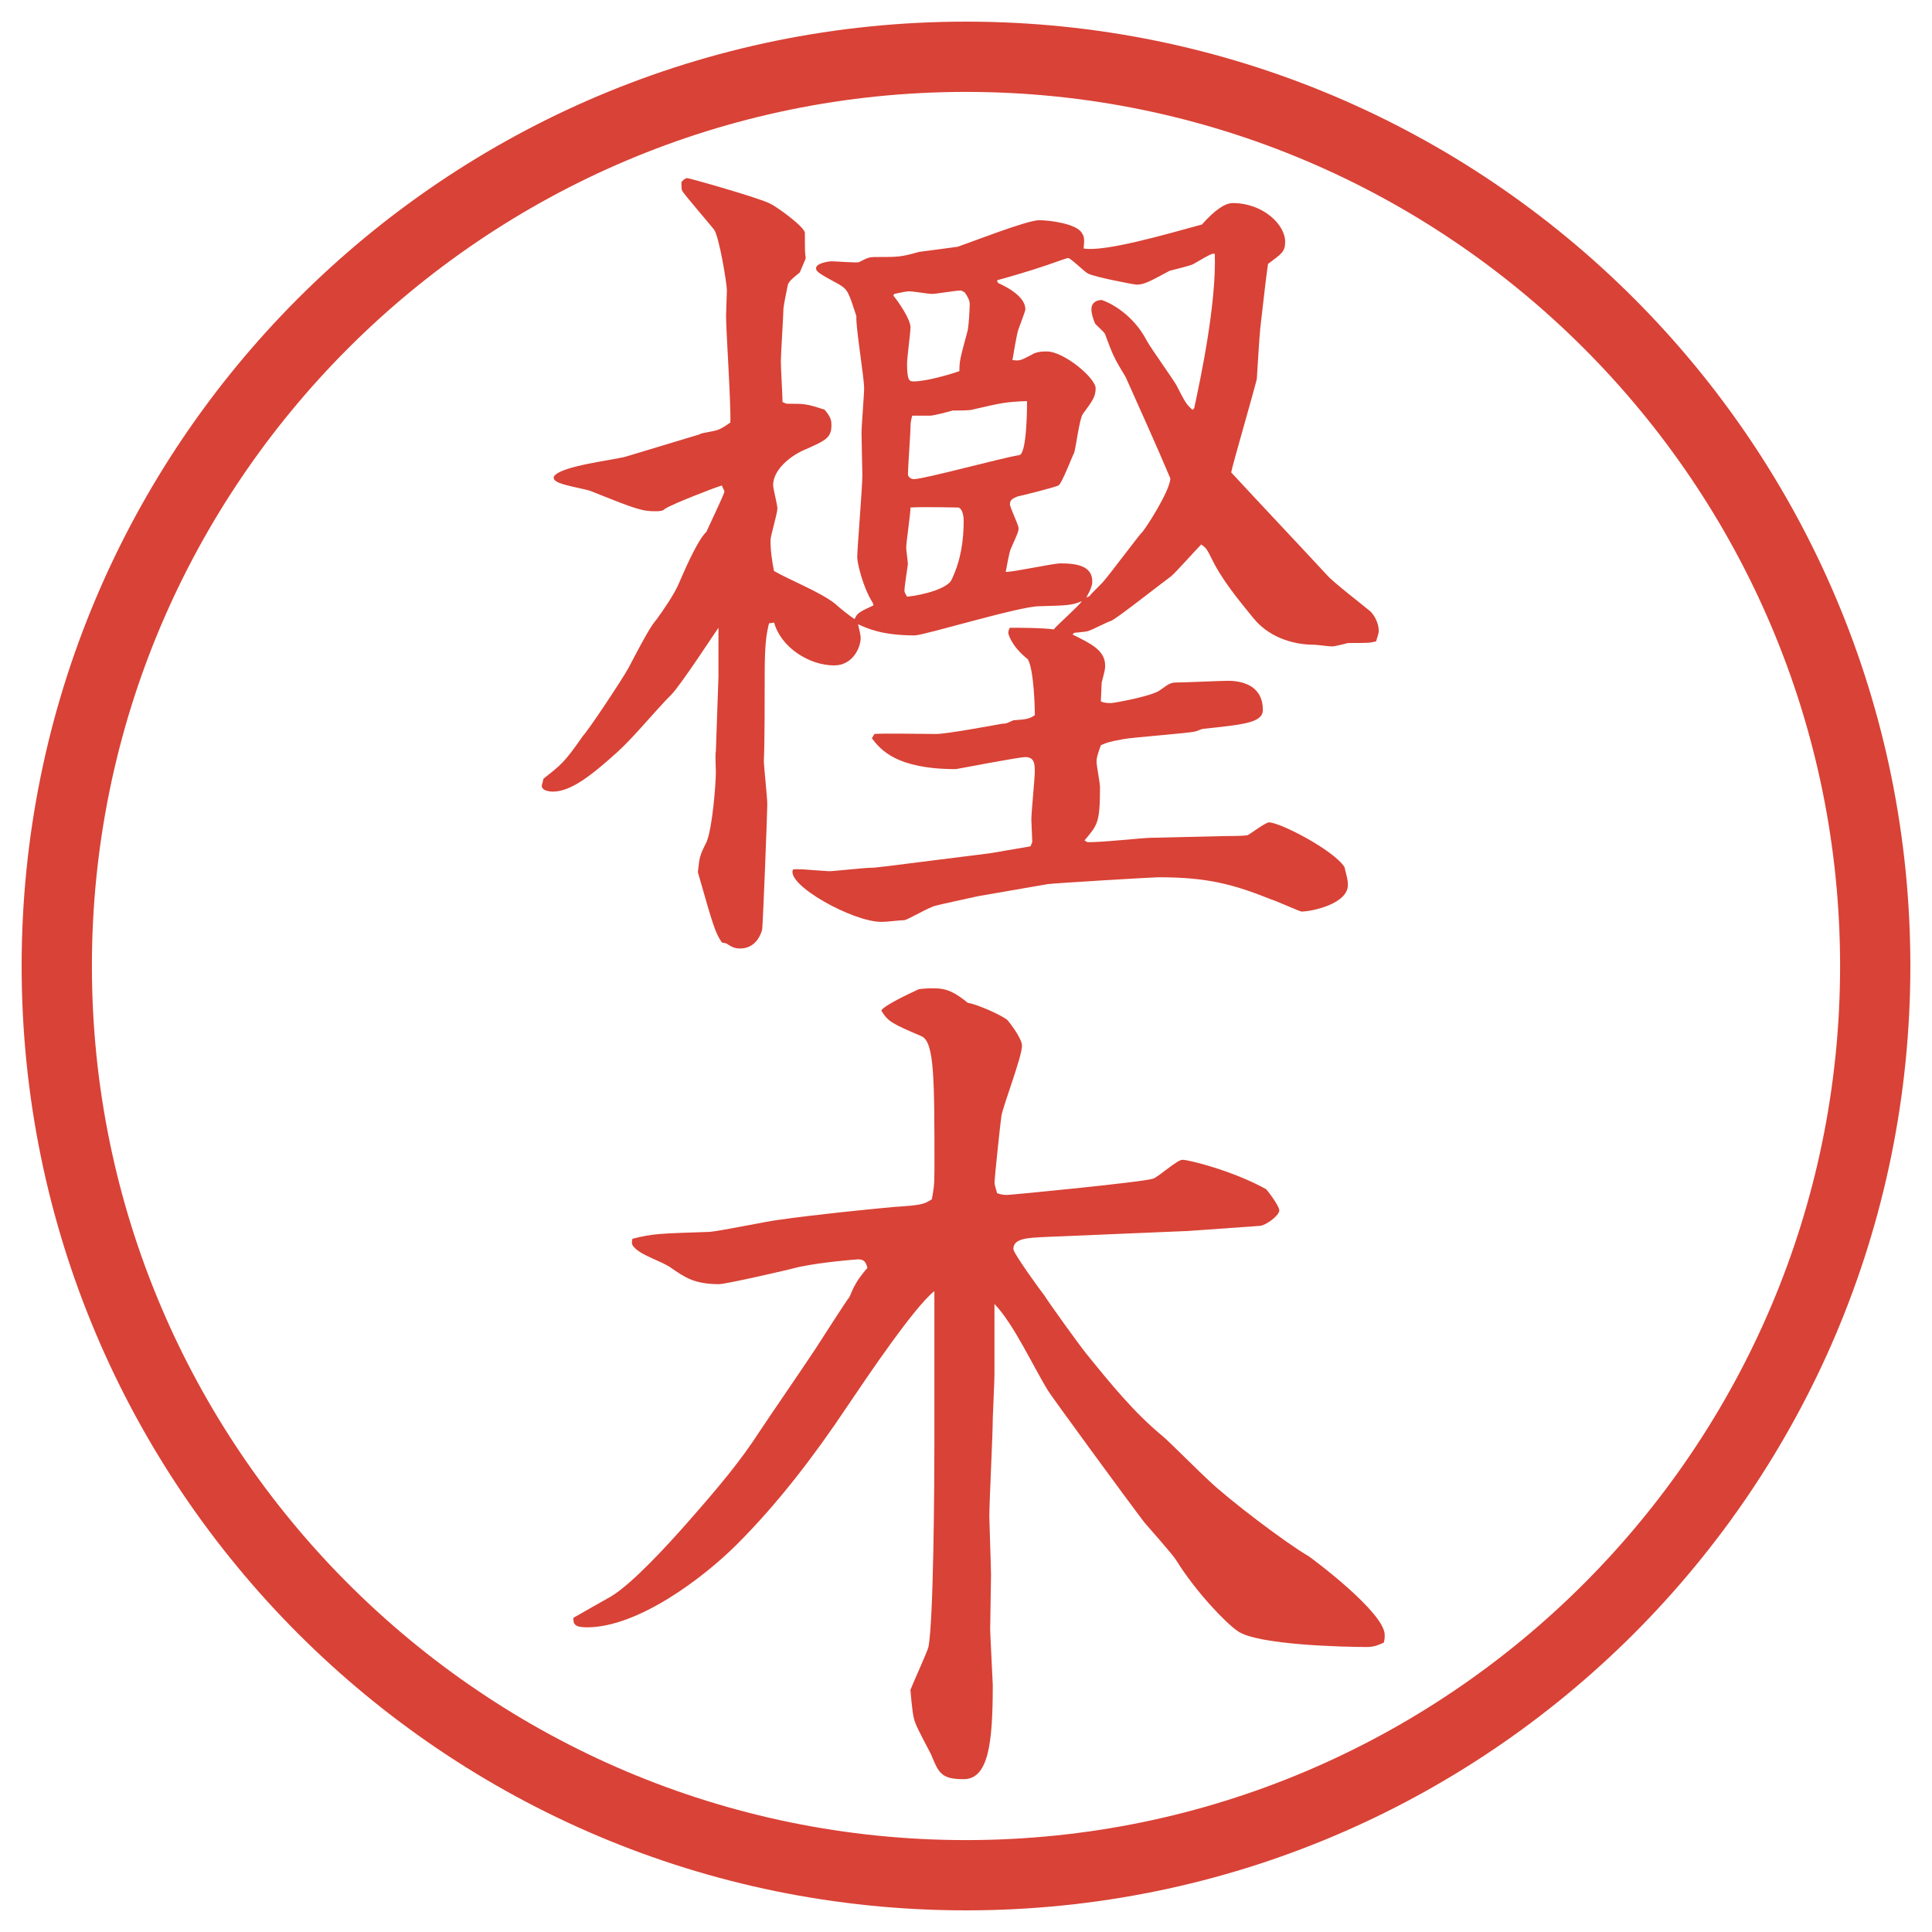 <?xml version="1.0" encoding="UTF-8"?>
<svg id="_レイヤー_1" data-name="レイヤー 1" xmlns="http://www.w3.org/2000/svg" version="1.1" viewBox="0 0 27.496 27.496">
  <g id="_楕円形_1" data-name="楕円形 1">
    <path d="M13.748,1.308c6.859,0,12.44,5.581,12.44,12.44s-5.581,12.44-12.44,12.44S1.308,20.607,1.308,13.748,6.889,1.308,13.748,1.308M13.748.308C6.325.308.308,6.325.308,13.748s6.017,13.44,13.44,13.44,13.44-6.017,13.44-13.44S21.171.308,13.748.308h0Z" fill="#d94236" stroke-width="0"/>
  </g>
  <g>
    <path d="M9.967,6.173c.037-.012.195-.037.232-.049.073-.024.122-.061.195-.11.012-.232-.061-1.306-.061-1.526,0-.049.012-.293.012-.354,0-.098-.11-.769-.183-.867-.037-.049-.415-.488-.452-.549-.012-.024-.012-.061-.012-.122,0-.012.049-.061.085-.061.024,0,1.025.281,1.184.366.098.049.488.33.488.415,0,.244,0,.281.012.354,0,.012-.012.037-.085.208-.122.098-.159.134-.171.183s-.061.305-.061.33c0,.085-.037.647-.037.757,0,.098.024.488.024.574.037.012.037.024.073.024.244,0,.269,0,.525.085.098.11.098.171.098.22,0,.183-.085.22-.391.354-.195.085-.439.281-.439.5,0,.049.061.281.061.33,0,.073-.098.391-.098.452,0,.171.024.305.049.439.232.134.647.293.867.464.037.037.232.195.281.22.037-.085.061-.098.269-.195l-.012-.037c-.146-.232-.22-.574-.22-.647,0-.122.073-.989.073-1.172,0-.049-.012-.5-.012-.598s.037-.537.037-.635c0-.159-.122-.879-.11-1.025-.11-.342-.122-.378-.244-.452-.293-.159-.33-.183-.33-.232,0-.073.183-.098.22-.098.061,0,.366.024.391.012.122-.061.134-.073.244-.073.317,0,.354,0,.61-.073.085-.012.476-.061.549-.073.183-.061.988-.378,1.16-.378.146,0,.537.049.609.183.037.049.037.098.025.22.305.049,1.146-.195,1.684-.342q.27-.305.439-.305c.428,0,.745.305.745.549,0,.146-.049.171-.244.317-.036.244-.073.61-.11.916-.012.11-.049.708-.049.72-.036.159-.342,1.208-.365,1.331.451.488.915.977,1.367,1.465.085.098.512.427.598.5.037.024.135.146.135.293,0,.037-.025.098-.037.146-.086.024-.122.024-.402.024-.037.012-.195.049-.221.049-.049,0-.219-.024-.256-.024-.33,0-.659-.122-.867-.378-.219-.269-.451-.549-.598-.854-.061-.122-.073-.146-.146-.195-.073.073-.366.403-.428.452-.293.22-.769.598-.854.635-.049.012-.281.134-.33.146s-.086.012-.195.024l-.024.024c.244.122.464.22.464.439,0,.049,0,.061-.049.244,0,.049-.012.22-.012.269.049.024.109.024.146.024.036,0,.586-.098.695-.183.135-.098.158-.11.244-.11.109,0,.623-.024.721-.024.256,0,.5.098.5.415,0,.183-.281.208-.854.269-.013,0-.098.037-.11.037-.072.024-.915.085-1.025.11-.207.037-.231.049-.316.085-.049.134-.062.183-.062.232,0,.061.049.305.049.366,0,.513-.036.537-.22.757l.037.024c.146.012.793-.061.915-.061l1.038-.024c.049,0,.256,0,.329-.012.049-.024.257-.183.306-.183.158,0,.915.391,1.074.635.036.146.049.183.049.256,0,.269-.514.378-.66.378-.023,0-.378-.159-.427-.171-.55-.22-.915-.317-1.611-.317-.073,0-1.5.085-1.575.098l-.988.171c-.11.024-.562.122-.598.134-.085.012-.391.195-.452.208-.073,0-.232.024-.33.024-.403,0-1.355-.525-1.257-.745.098-.012.134,0,.513.024.073,0,.5-.049.598-.049.024,0,.049,0,.244-.024l1.453-.183.573-.098.025-.061c0-.049-.013-.293-.013-.317,0-.11.049-.586.049-.684s0-.208-.134-.208c-.098,0-.977.171-.989.171-.854,0-1.074-.281-1.196-.439l.037-.061c.085-.012.732,0,.879,0s.806-.122.94-.146c.061,0,.073-.012.158-.049.195-.012.232-.024.306-.073,0-.098-.013-.635-.098-.793-.244-.195-.28-.366-.28-.378,0-.024.012-.061.023-.073.074,0,.488,0,.623.024.06-.073.353-.33.402-.403-.146.061-.195.061-.609.073-.281,0-1.636.415-1.771.415-.464,0-.671-.098-.806-.159.024.11.037.159.037.195,0,.134-.11.391-.378.391-.354,0-.757-.256-.854-.61l-.073.012c-.037.159-.061.281-.061.745,0,.22,0,1.001-.012,1.208,0,.085.049.525.049.623,0,.11-.061,1.685-.073,1.782-.049.171-.159.269-.317.269-.073,0-.122-.024-.195-.073l-.061-.012c-.098-.146-.122-.232-.342-1.001.024-.22.024-.232.122-.427.085-.195.134-.83.134-1.001,0-.049-.012-.244,0-.293l.037-1.062v-.696c-.012.012-.537.818-.671.952-.232.232-.537.61-.769.818-.366.33-.659.562-.916.562-.049,0-.159-.012-.159-.085.012-.037.012-.049.024-.098.244-.195.293-.22.562-.61.073-.073.537-.769.647-.964.293-.562.342-.623.403-.696.098-.134.256-.366.317-.513.037-.085.256-.61.391-.732.024-.061.256-.537.256-.574,0-.012-.024-.049-.037-.085-.122.037-.684.256-.806.33-.024.024-.049.037-.134.037-.195,0-.269-.024-.94-.293-.073-.024-.427-.085-.476-.134-.024-.012-.037-.024-.037-.061.073-.159.891-.244,1.038-.293l1.05-.317ZM13.678,4.134c-.073,0-.354.049-.415.049-.049,0-.269-.037-.317-.037s-.098.012-.22.037l-.012.024c.061.073.244.33.244.452,0,.073-.049.439-.049.513,0,.256.037.256.098.256.171,0,.513-.098.647-.146,0-.146.012-.183.11-.549.024-.061.037-.354.037-.403,0-.061-.037-.122-.073-.171l-.049-.024ZM13.544,8.248c.134-.281.171-.562.171-.842,0-.049-.012-.159-.073-.183-.012,0-.513-.012-.684,0,0,.098-.061.488-.061.574,0,.037.024.195.024.232,0,.012-.049.317-.049.378,0,.024.012.037.037.085.244-.024.586-.122.635-.244ZM13.837,5.831c-.037.012-.244.012-.281.012-.037.012-.269.073-.317.073h-.256c-.012.037-.024.098-.024.134,0,.11-.037.598-.037.696,0,.049.049.073.085.073.146,0,1.257-.305,1.501-.342.109-.024.109-.708.109-.769-.305.012-.354.024-.781.122ZM15.509,8.48c.024-.037.183-.183.208-.22.085-.098.488-.635.524-.671.049-.037.415-.61.415-.781-.184-.439-.477-1.086-.635-1.44-.171-.281-.184-.317-.293-.61-.012-.037-.135-.134-.146-.159-.024-.061-.049-.134-.049-.195,0-.098.073-.134.146-.134.086.024.439.183.646.586.062.11.367.537.416.623.121.232.134.269.231.354l.024-.024c.086-.403.317-1.477.293-2.197h-.037c-.085.037-.098.049-.268.146-.037.024-.306.085-.342.098-.293.159-.367.195-.465.195-.036,0-.609-.11-.695-.159-.049-.024-.244-.22-.281-.22-.023,0-.316.11-.365.122-.098.037-.55.171-.647.195l.013.037c.134.061.391.195.391.378,0,.024-.086.244-.098.281-.025.061-.074.378-.086.439.098.012.109.012.269-.073.073-.049.171-.049.22-.049.244,0,.695.378.695.525,0,.122-.049.183-.183.366-.049.073-.098.476-.122.549-.037.073-.171.427-.22.464-.024.024-.573.159-.585.159-.049.024-.11.037-.11.11,0,.049.123.293.123.342s-.013.073-.11.293c-.024.049-.062.281-.073.33.122,0,.672-.122.781-.122.232,0,.451.037.451.256,0,.049-.012.098-.085.232l.049-.024Z" fill="#d94236" stroke-width="0"/>
    <path d="M16.912,17.519l-2.025.085c-.244.013-.465.013-.465.172,0,.061.391.598.439.658.086.135.5.709.598.83.366.452.684.843,1.099,1.185.061.049.537.524.646.622.281.27,1.1.892,1.416,1.074.074.049,1.087.807,1.087,1.123,0,.037,0,.062-.013.11-.061.024-.121.062-.244.062-.28,0-1.574-.025-1.843-.232-.159-.109-.586-.549-.866-1.001-.062-.098-.391-.464-.452-.537-.244-.317-1.331-1.807-1.367-1.868-.22-.354-.488-.951-.769-1.244v1c0,.098-.024.586-.024.635,0,.221-.049,1.185-.049,1.393,0,.072.024.72.024.83,0,.121-.012.658-.012.769,0,.073.037.757.037.794,0,.83-.061,1.342-.415,1.342-.317,0-.354-.085-.464-.354-.037-.073-.195-.366-.22-.439-.037-.086-.049-.207-.073-.477.037-.098.232-.524.256-.609.073-.367.085-2.295.085-2.845v-2.222c-.281.22-.94,1.196-1.245,1.648-.464.695-.977,1.367-1.562,1.953-.488.488-1.416,1.184-2.136,1.184-.183,0-.195-.049-.195-.135.037-.023.452-.256.537-.305.305-.184.806-.732,1.086-1.05.452-.513.757-.879,1.025-1.294.22-.33.574-.842.793-1.172.049-.073.452-.708.488-.744.061-.146.098-.232.256-.416-.024-.098-.061-.121-.134-.121-.012,0-.5.036-.842.109-.134.037-1.038.244-1.135.244-.354,0-.488-.098-.684-.232-.134-.098-.415-.17-.525-.293-.037-.036-.037-.072-.024-.121.293-.074.378-.074,1.099-.098.159-.013.854-.159.989-.172.415-.061,1.221-.146,1.636-.183.378-.024.427-.036.537-.11.024-.134.037-.183.037-.427,0-1.294,0-1.807-.183-1.892-.427-.183-.476-.208-.574-.366.049-.085.488-.281.537-.305.098-.012.183-.012.208-.012.195,0,.305.061.488.208.11.012.477.171.562.244.013.012.208.256.208.366,0,.159-.27.854-.293,1.001-.013.073-.098.891-.098.939,0,.037.012.074.037.159.073.024.11.024.146.024.049,0,1.953-.184,2.075-.232.073-.023.342-.268.415-.268.098,0,.72.158,1.185.414.023.013.195.244.195.306,0,.073-.184.208-.27.22l-1.025.073Z" fill="#d94236" stroke-width="0"/>
  </g>
</svg>
